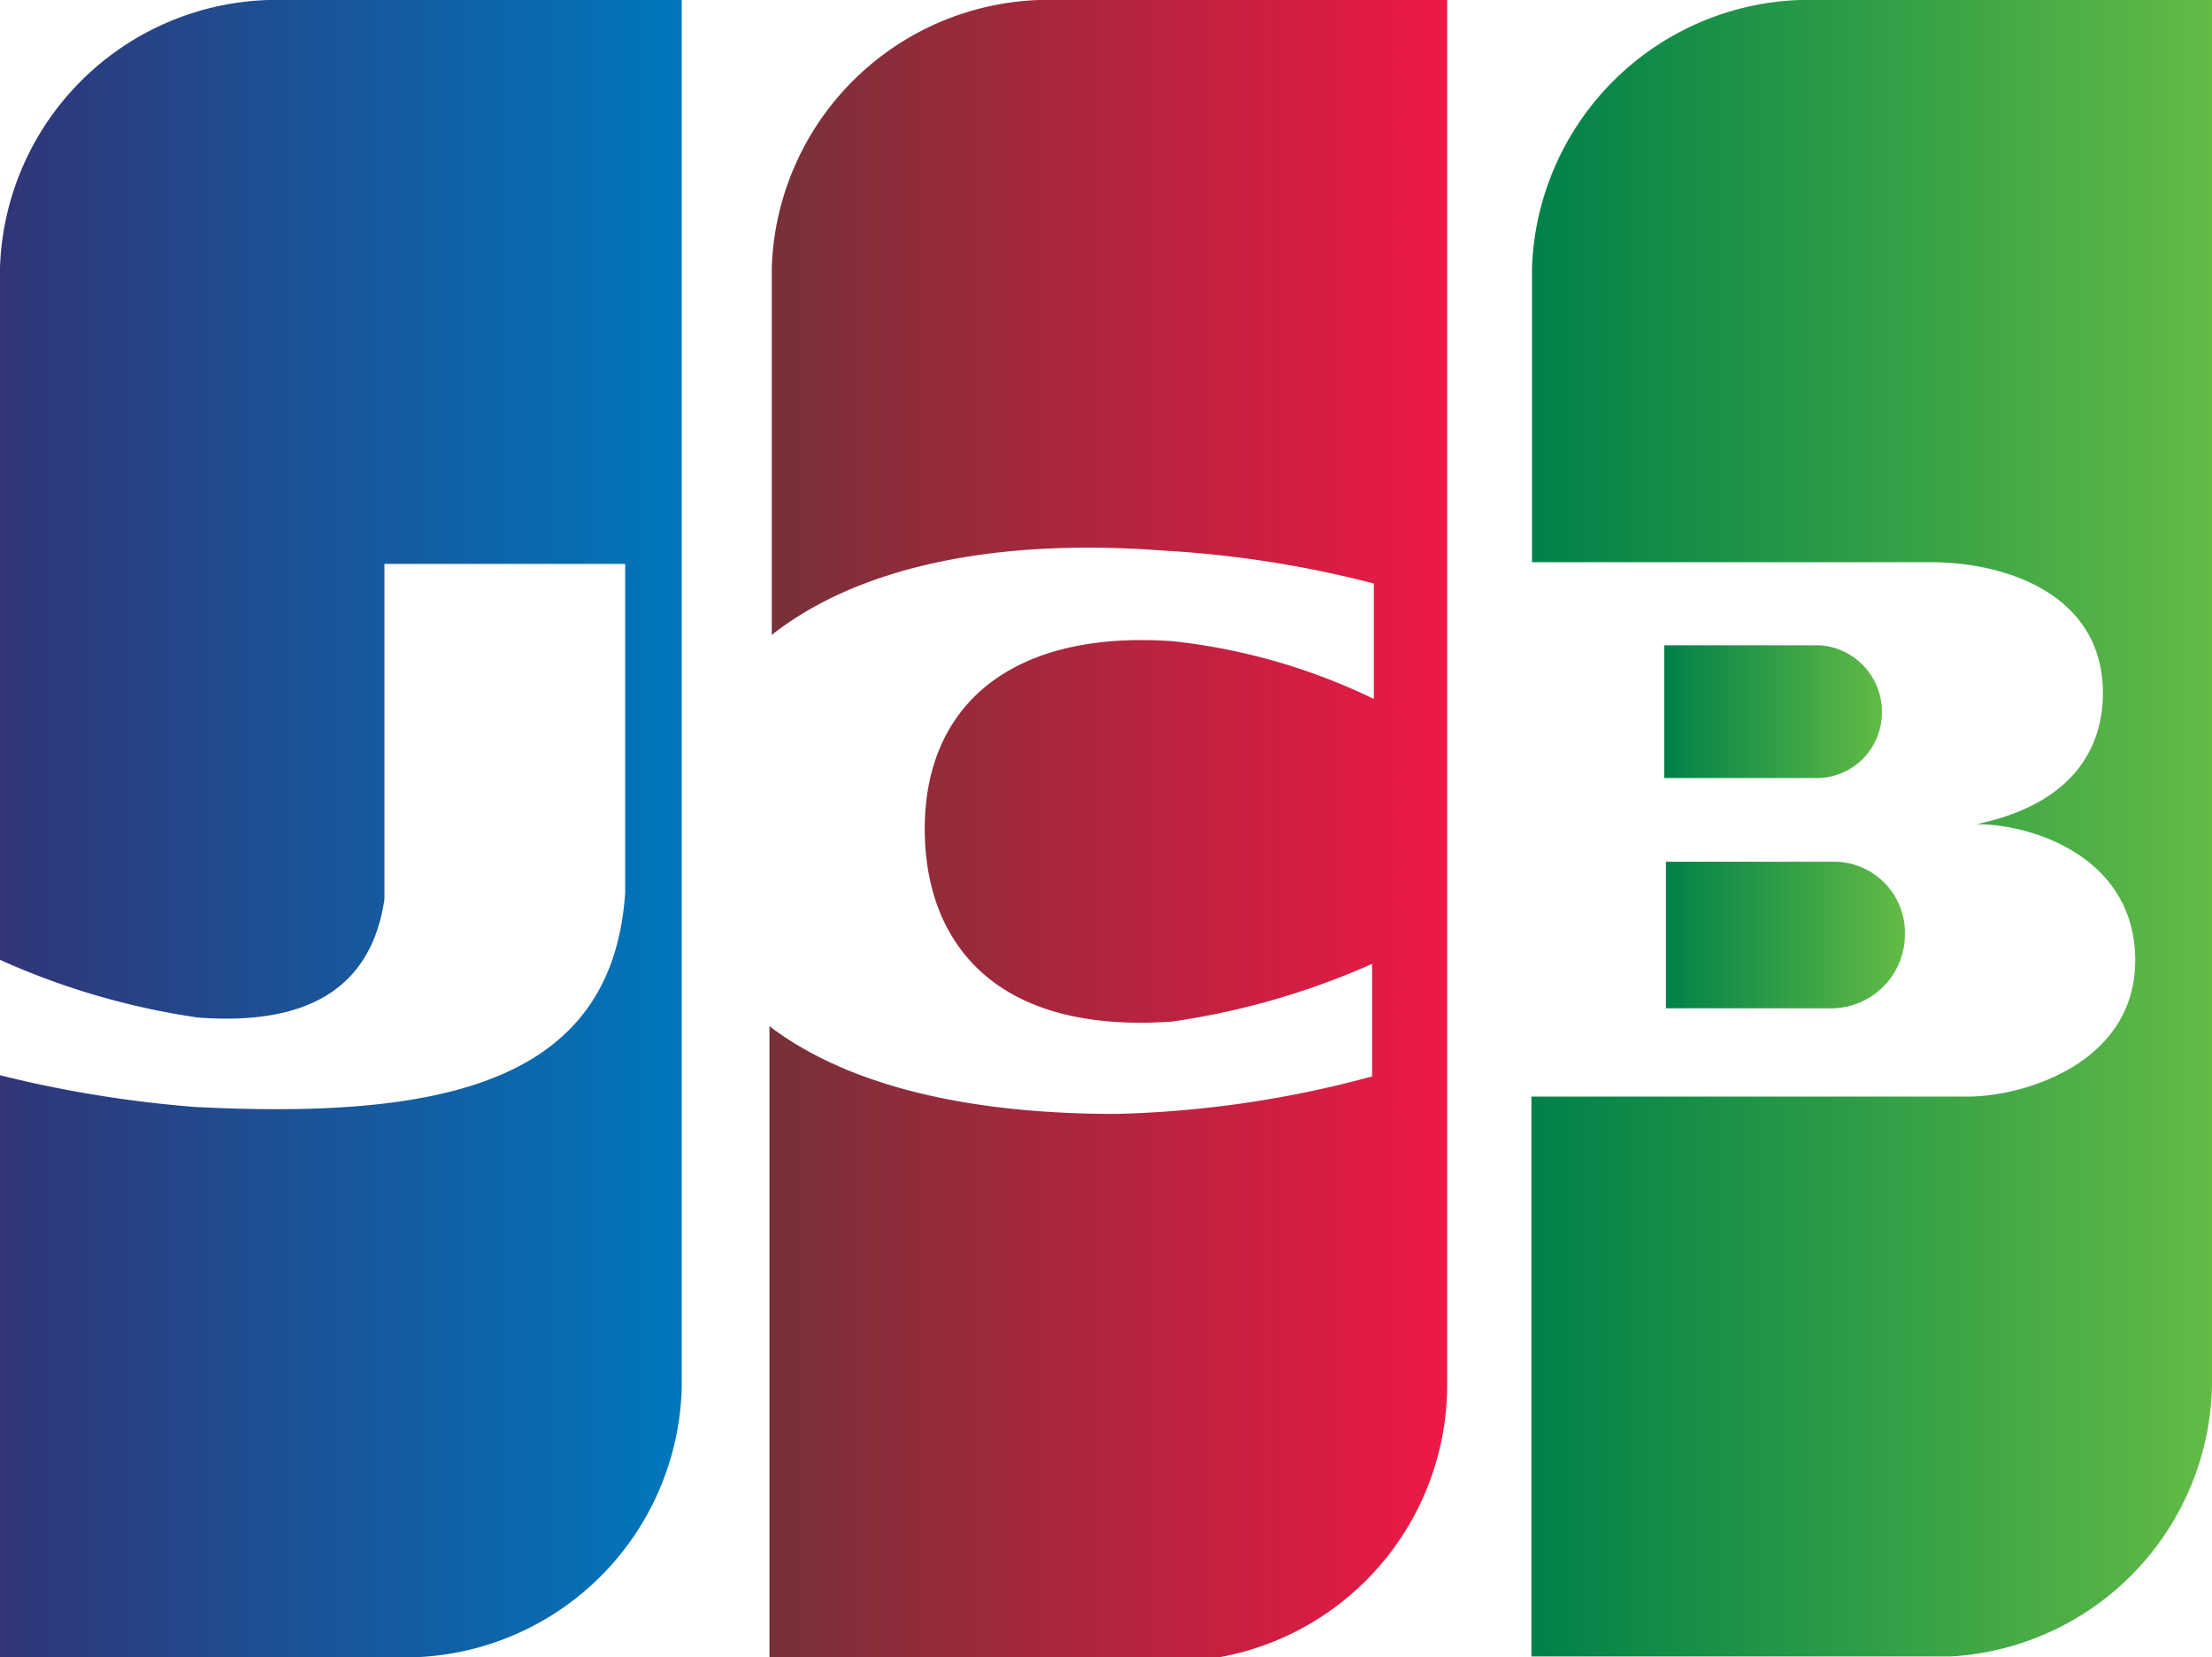 <svg xmlns="http://www.w3.org/2000/svg" xmlns:xlink="http://www.w3.org/1999/xlink" width="38.32" height="28.71" viewBox="0 0 38.32 28.71"><defs><style>.cls-1{fill:url(#Gradiente_sem_nome_2);}.cls-2{fill:url(#Gradiente_sem_nome_2-2);}.cls-3{fill:url(#Gradiente_sem_nome_3);}.cls-4{fill:url(#Gradiente_sem_nome_6);}.cls-5{fill:url(#Gradiente_sem_nome_6-2);}.cls-6{fill:url(#Gradiente_sem_nome_6-3);}</style><linearGradient id="Gradiente_sem_nome_2" x1="0.02" y1="16.34" x2="11.81" y2="16.34" gradientTransform="matrix(1, 0, 0, -1, 0, 30.7)" gradientUnits="userSpaceOnUse"><stop offset="0" stop-color="#313578"/><stop offset="1" stop-color="#0077bd"/></linearGradient><linearGradient id="Gradiente_sem_nome_2-2" x1="0" y1="13.08" x2="0" y2="13.08" xlink:href="#Gradiente_sem_nome_2"/><linearGradient id="Gradiente_sem_nome_3" x1="13.31" y1="16.35" x2="25.11" y2="16.35" gradientTransform="matrix(1, 0, 0, -1, 0, 30.7)" gradientUnits="userSpaceOnUse"><stop offset="0" stop-color="#763137"/><stop offset="1" stop-color="#ee1846"/></linearGradient><linearGradient id="Gradiente_sem_nome_6" x1="28.86" y1="14.5" x2="32.94" y2="14.5" gradientTransform="matrix(1, 0, 0, -1, 0, 30.7)" gradientUnits="userSpaceOnUse"><stop offset="0" stop-color="#008149"/><stop offset="1" stop-color="#62bb45"/></linearGradient><linearGradient id="Gradiente_sem_nome_6-2" x1="28.85" y1="18.37" x2="32.6" y2="18.37" xlink:href="#Gradiente_sem_nome_6"/><linearGradient id="Gradiente_sem_nome_6-3" x1="26.54" y1="16.35" x2="38.33" y2="16.35" xlink:href="#Gradiente_sem_nome_6"/></defs><title>jcb</title><g id="Camada_2" data-name="Camada 2"><g id="Layer_1" data-name="Layer 1"><path class="cls-1" d="M4.65,0A4.8,4.8,0,0,0,0,4.63v12a12.8,12.8,0,0,0,3.43,1c1.88.14,3-.49,3.23-2.05V9.77h4.17v5.7c-.22,3.26-3.09,3.93-7.44,3.71A20.65,20.65,0,0,1,0,18.63V28.71H7.27a4.8,4.8,0,0,0,4.54-4.66V0Z"/><path class="cls-2" d="M0,16.62v2H0Z"/><path class="cls-3" d="M18,0a4.8,4.8,0,0,0-4.63,4.63V11c1.45-1.14,3.77-1.69,6.79-1.46a18.64,18.64,0,0,1,3.64.57v2a10.59,10.59,0,0,0-3.48-1c-2.81-.2-4.3,1.12-4.3,3.25,0,1.91,1.15,3.56,4.28,3.34a13.09,13.09,0,0,0,3.47-1v1.95a18.54,18.54,0,0,1-4.44.65c-2.78,0-4.75-.57-6-1.52v11h7.25A4.8,4.8,0,0,0,25.07,24V0Z"/><path class="cls-4" d="M31.7,14.93H28.86v2.54h2.83A1.28,1.28,0,0,0,33,16.19a1.23,1.23,0,0,0-1.22-1.26Z"/><path class="cls-5" d="M32.6,12.39a1.15,1.15,0,0,0-1.1-1.21H28.83v2.3h2.68A1.13,1.13,0,0,0,32.6,12.39Z"/><path class="cls-6" d="M31.18,0a4.81,4.81,0,0,0-4.64,4.64v5.1h6.89c1.38,0,3,.59,3,2.27,0,.9-.47,1.91-2.19,2.27v0c1,0,2.75.59,2.75,2.36S35.08,19,34.08,19H26.53v9.7h7.26A4.8,4.8,0,0,0,38.32,24V0Z"/></g></g></svg>